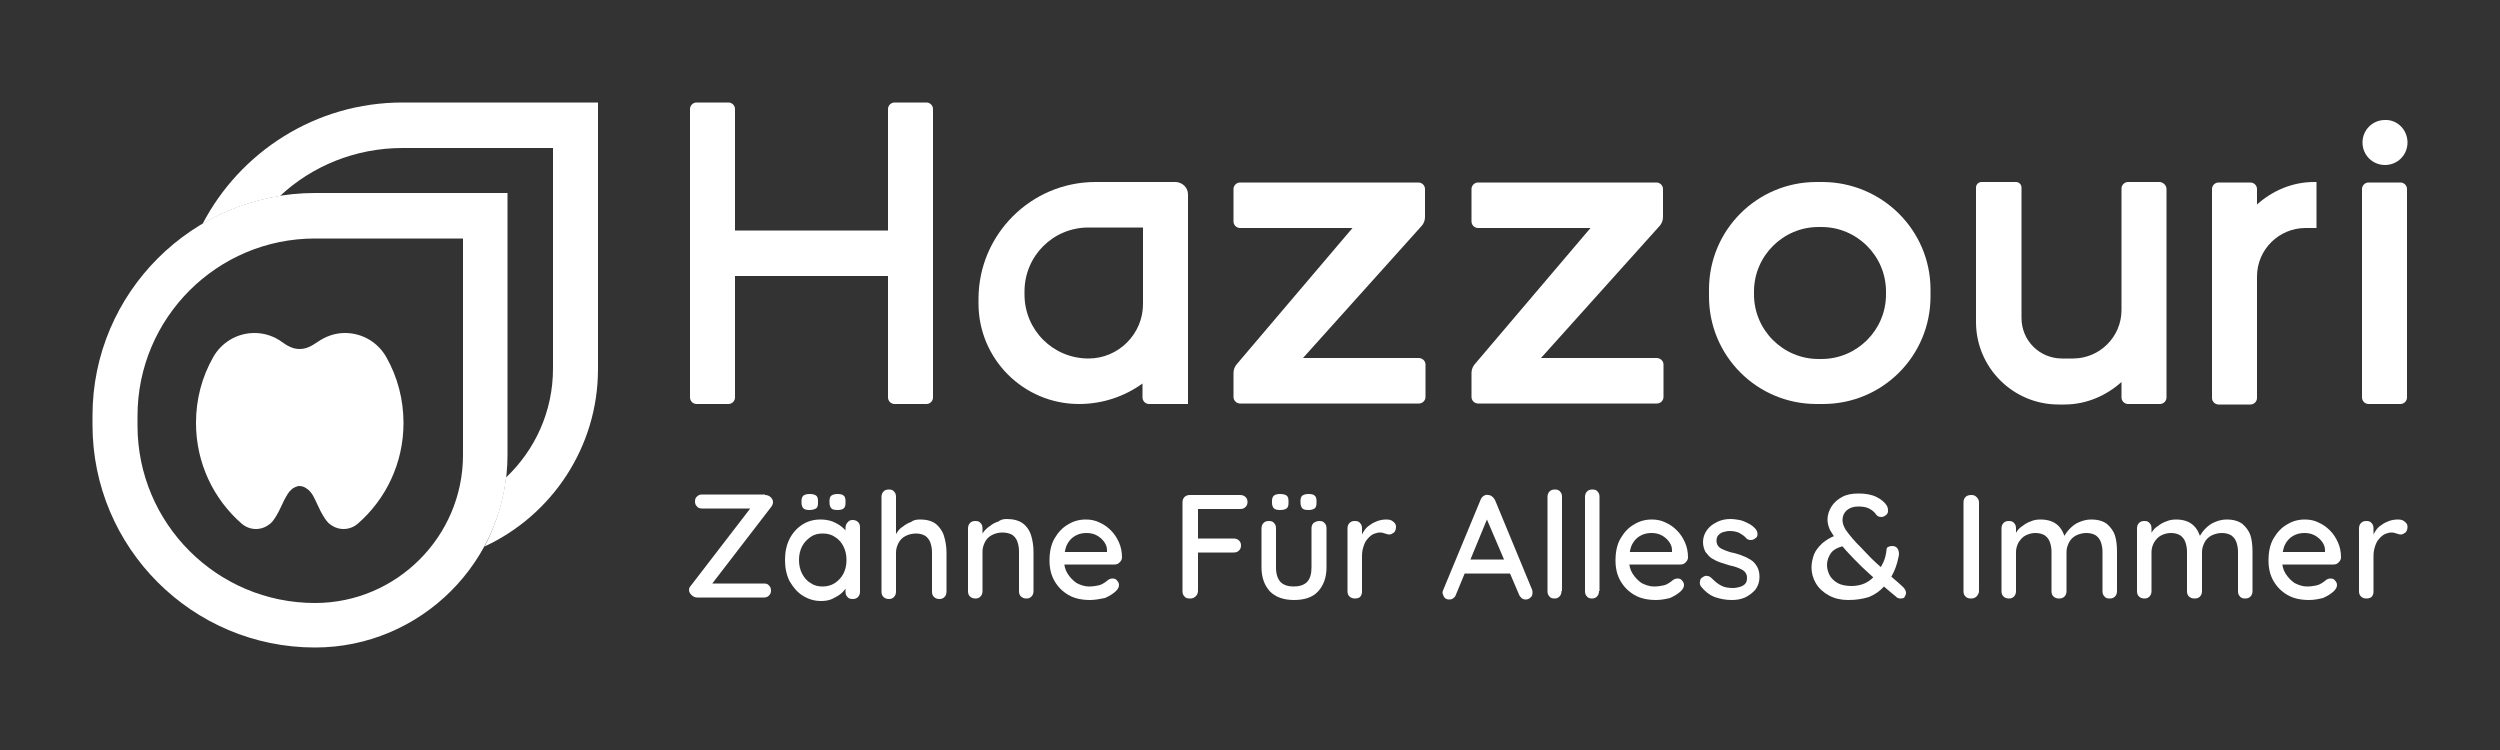 <?xml version="1.0" encoding="utf-8"?>
<!-- Generator: Adobe Illustrator 28.2.0, SVG Export Plug-In . SVG Version: 6.00 Build 0)  -->
<svg version="1.1" id="Layer_1" xmlns="http://www.w3.org/2000/svg" xmlns:xlink="http://www.w3.org/1999/xlink" x="0px" y="0px"
	 viewBox="0 0 500 150" style="enable-background:new 0 0 500 150;" xml:space="preserve">
<rect x="0" y="0" width="500" height="150" fill="#333333" stroke="none"/>
<style type="text/css">
	.st0{fill:#FFFFFF;}
</style>
<g>
	<path class="st0" d="M386.1,57.9v1.4c0,11.9-9.6,21.5-21.5,21.5h-1.3c-11.9,0-21.5-9.6-21.5-21.5v-1.4c0-11.9,9.6-21.5,21.5-21.5
		h1.3C376.5,36.5,386.1,46.1,386.1,57.9 M377.2,58.3c0-7.1-5.8-12.9-12.9-12.9h-0.6c-7.1,0-12.9,5.8-12.9,12.9v0.6
		c0,7.1,5.8,12.9,12.9,12.9h0.6c7.1,0,12.9-5.8,12.9-12.9V58.3z"/>
	<path class="st0" d="M186.6,21.8v57.7c0,0.7-0.6,1.3-1.3,1.3h-6.4c-0.7,0-1.3-0.6-1.3-1.3V55.2h-30.6v24.3c0,0.7-0.6,1.3-1.3,1.3
		h-6.4c-0.7,0-1.3-0.6-1.3-1.3V21.8c0-0.7,0.6-1.3,1.3-1.3h6.4c0.7,0,1.3,0.6,1.3,1.3v24.3h30.6V21.8c0-0.7,0.6-1.3,1.3-1.3h6.4
		C186,20.5,186.6,21.1,186.6,21.8"/>
	<path class="st0" d="M237.6,38.9v41.9h-7.8c-0.7,0-1.3-0.6-1.3-1.3v-2.8c-3.6,2.6-8,4.1-12.7,4.1c-11.1,0-20.1-9-20.1-20.1v-0.9
		c0-12.9,10.5-23.4,23.4-23.4h16.1C236.5,36.5,237.6,37.5,237.6,38.9 M228.6,45.5h-10.9c-7.1,0-12.8,5.7-12.8,12.8v0.6
		c0,7.1,5.7,12.8,12.8,12.8c6,0,10.9-4.9,10.9-10.9V45.5z"/>
	<path class="st0" d="M285.1,72.9v6.5c0,0.7-0.6,1.3-1.3,1.3H248c-0.7,0-1.3-0.6-1.3-1.3v-4.8c0-0.6,0.2-1.2,0.6-1.7l23.2-27.3
		h-22.5c-0.7,0-1.3-0.6-1.3-1.3v-6.5c0-0.7,0.6-1.3,1.3-1.3h35.7c0.7,0,1.3,0.6,1.3,1.3v5.6c0,0.6-0.2,1.2-0.6,1.7l-23.8,26.5h23.1
		C284.5,71.6,285.1,72.2,285.1,72.9"/>
	<path class="st0" d="M332.7,72.9v6.5c0,0.7-0.6,1.3-1.3,1.3h-35.8c-0.7,0-1.3-0.6-1.3-1.3v-4.8c0-0.6,0.2-1.2,0.6-1.7l23.2-27.3
		h-22.5c-0.7,0-1.3-0.6-1.3-1.3v-6.5c0-0.7,0.6-1.3,1.3-1.3h35.7c0.7,0,1.3,0.6,1.3,1.3v5.6c0,0.6-0.2,1.2-0.6,1.7l-23.8,26.5h23.1
		C332.1,71.6,332.7,72.2,332.7,72.9"/>
	<path class="st0" d="M433.3,37.8v41.7c0,0.7-0.6,1.3-1.3,1.3h-6.4c-0.7,0-1.3-0.6-1.3-1.3v-3.1c-3,2.7-7,4.5-11.4,4.5h-1.2
		c-9.1,0-16.5-7.4-16.5-16.5V37.5c0-0.6,0.5-1.1,1.1-1.1h6.9c0.6,0,1.1,0.5,1.1,1.1v26.1c0,4.5,3.6,8.1,8.1,8.1h2.2
		c5.3,0,9.7-4.3,9.7-9.7l0-24.3c0-0.7,0.6-1.3,1.3-1.3h6.4C432.7,36.5,433.3,37.1,433.3,37.8"/>
	<path class="st0" d="M463.3,36.5v9.1h-2.2c-5.3,0-9.7,4.3-9.7,9.7l0,24.3c0,0.7-0.6,1.3-1.3,1.3h-6.4c-0.7,0-1.3-0.6-1.3-1.3V37.8
		c0-0.7,0.6-1.3,1.3-1.3h6.4c0.7,0,1.3,0.6,1.3,1.3v3.1c3-2.7,7-4.5,11.4-4.5H463.3z"/>
	<path class="st0" d="M473.7,80.8c-0.7,0-1.3-0.6-1.3-1.3V37.8c0-0.7,0.6-1.3,1.3-1.3h6.4c0.7,0,1.3,0.6,1.3,1.3v41.7
		c0,0.7-0.6,1.3-1.3,1.3H473.7z"/>
	<path class="st0" d="M481.5,28.5c0,2.5-2,4.5-4.5,4.5c-2.5,0-4.5-2-4.5-4.5c0-2.5,2-4.5,4.5-4.5C479.5,23.9,481.5,26,481.5,28.5"/>
	<path class="st0" d="M80.5,20.5c-17.4,0-32.5,9.9-40,24.3c4.7-2.8,9.9-4.7,15.5-5.6c6.4-6,15.1-9.6,24.5-9.6h30.1v44.1
		c0,8.6-3.6,16.3-9.4,21.8c-0.6,4.9-2.1,9.6-4.3,13.8c13.4-6.2,22.7-19.8,22.7-35.5V20.5H80.5z"/>
	<path class="st0" d="M92.6,47.6V91c0,16.3-13.3,29.6-29.6,29.6c-19.6,0-35.5-15.9-35.5-35.5v-1.9c0-19.6,15.9-35.5,35.5-35.5H92.6z
		 M101.5,38.6H63c-24.5,0-44.5,20-44.5,44.5V85c0,24.5,19.9,44.5,44.5,44.5c21.2,0,38.5-17.3,38.5-38.5V38.6z"/>
	<path class="st0" d="M56.4,68.4c-1.5-1.1-3.4-1.8-5.5-1.8c-3.6,0-6.7,2-8.3,4.9c-2.2,3.9-3.4,8.3-3.4,13.1c0,8,3.5,15.2,9.1,20.1
		c0.8,0.7,1.8,1.1,2.9,1.1c1.2,0,2.2-0.5,3-1.2c0.5-0.5,0.9-1.1,1.6-2.4c0.5-1,0.5-1.1,1-2.1c0.6-1.1,0.9-1.7,1.5-2.2
		c0.3-0.3,0.6-0.4,0.8-0.5c0.2-0.1,0.5-0.2,0.8-0.2c0.3,0,0.7,0.1,0.9,0.2c0.2,0.1,0.4,0.2,0.8,0.5c0.6,0.5,1,1.1,1.5,2.2
		c0.5,1,0.5,1.1,1,2.1c0.7,1.3,1.1,1.9,1.6,2.4c0.8,0.7,1.8,1.2,3,1.2c1.1,0,2.1-0.4,2.9-1.1c5.6-4.9,9.1-12.1,9.1-20.1
		c0-4.7-1.2-9.2-3.4-13.1c-1.6-2.9-4.7-4.9-8.3-4.9c-2.1,0-3.9,0.7-5.5,1.8c-1.2,0.8-2.2,1.4-3.6,1.4C58.6,69.8,57.5,69.2,56.4,68.4
		"/>
	<path class="st0" d="M153,99c0.4,0,0.7,0.1,1.1,0.4c0.3,0.3,0.5,0.6,0.5,1c0,0.3-0.1,0.6-0.3,0.9l-12,15.6l-0.3-0.2h10.8
		c0.4,0,0.8,0.1,1,0.4c0.3,0.3,0.4,0.6,0.4,1c0,0.4-0.1,0.7-0.4,1c-0.3,0.3-0.6,0.4-1,0.4h-13.4c-0.4,0-0.8-0.2-1.1-0.5
		c-0.3-0.3-0.5-0.6-0.5-1c0-0.3,0.1-0.6,0.4-0.9l12-15.6l0.2,0.2h-10c-0.4,0-0.8-0.1-1-0.4c-0.3-0.3-0.4-0.6-0.4-1
		c0-0.4,0.1-0.8,0.4-1c0.3-0.3,0.6-0.4,1-0.4H153z"/>
	<path class="st0" d="M170.5,104c0.4,0,0.8,0.1,1.1,0.4c0.3,0.3,0.4,0.6,0.4,1.1v12.8c0,0.4-0.1,0.8-0.4,1.1
		c-0.3,0.3-0.6,0.4-1.1,0.4c-0.4,0-0.8-0.1-1-0.4c-0.3-0.3-0.4-0.6-0.4-1.1v-2.1l0.6,0.1c0,0.4-0.1,0.8-0.4,1.2
		c-0.3,0.4-0.7,0.9-1.2,1.3c-0.5,0.4-1.1,0.7-1.7,1c-0.7,0.3-1.4,0.4-2.2,0.4c-1.4,0-2.6-0.4-3.7-1.1c-1.1-0.7-1.9-1.7-2.6-2.9
		c-0.6-1.2-0.9-2.6-0.9-4.2c0-1.6,0.3-3,0.9-4.2c0.6-1.2,1.5-2.2,2.6-2.9c1.1-0.7,2.3-1,3.6-1c0.8,0,1.6,0.1,2.4,0.4
		c0.7,0.3,1.3,0.6,1.9,1.1c0.5,0.4,0.9,0.9,1.2,1.4c0.3,0.5,0.4,0.9,0.4,1.4l-0.9,0.1v-2.7c0-0.4,0.1-0.8,0.4-1.1
		C169.8,104.1,170.1,104,170.5,104 M164.5,117.3c0.9,0,1.7-0.2,2.5-0.7c0.7-0.5,1.3-1.1,1.7-1.9c0.4-0.8,0.6-1.7,0.6-2.7
		c0-1-0.2-1.9-0.6-2.7c-0.4-0.8-0.9-1.4-1.7-1.9c-0.7-0.5-1.5-0.7-2.5-0.7c-0.9,0-1.7,0.2-2.4,0.7c-0.7,0.5-1.3,1.1-1.7,1.9
		c-0.4,0.8-0.6,1.7-0.6,2.7c0,1,0.2,1.9,0.6,2.7c0.4,0.8,1,1.5,1.7,1.9C162.8,117.1,163.6,117.3,164.5,117.3 M161.9,102
		c-0.6,0-0.9-0.1-1.2-0.3c-0.2-0.2-0.4-0.6-0.4-1.1v-0.4c0-0.5,0.1-0.8,0.4-1.1c0.3-0.2,0.7-0.3,1.2-0.3c0.6,0,1,0.1,1.3,0.3
		c0.3,0.2,0.4,0.6,0.4,1.1v0.4c0,0.5-0.1,0.9-0.4,1.1C162.8,101.9,162.4,102,161.9,102 M167.5,102c-0.6,0-1-0.1-1.2-0.3
		c-0.2-0.2-0.4-0.6-0.4-1.1v-0.4c0-0.5,0.1-0.9,0.4-1.1c0.3-0.2,0.7-0.3,1.2-0.3c0.6,0,1,0.1,1.2,0.3c0.3,0.2,0.4,0.6,0.4,1.1v0.4
		c0,0.5-0.1,0.9-0.4,1.1C168.5,101.9,168,102,167.5,102"/>
	<path class="st0" d="M184,103.9c1.4,0,2.4,0.3,3.2,0.9c0.7,0.6,1.3,1.4,1.6,2.4c0.3,1,0.5,2.1,0.5,3.3v7.8c0,0.4-0.1,0.8-0.4,1.1
		c-0.3,0.3-0.6,0.4-1,0.4c-0.4,0-0.8-0.1-1.1-0.4c-0.3-0.3-0.4-0.6-0.4-1.1v-7.8c0-0.7-0.1-1.3-0.3-1.9c-0.2-0.6-0.5-1-1-1.4
		c-0.5-0.3-1.1-0.5-1.9-0.5c-0.8,0-1.5,0.2-2.1,0.5c-0.6,0.3-1.1,0.8-1.4,1.4c-0.3,0.6-0.5,1.2-0.5,1.9v7.8c0,0.4-0.1,0.8-0.4,1.1
		c-0.3,0.3-0.6,0.4-1,0.4c-0.4,0-0.8-0.1-1.1-0.4c-0.3-0.3-0.4-0.6-0.4-1.1V99.4c0-0.4,0.1-0.8,0.4-1.1c0.3-0.3,0.6-0.4,1.1-0.4
		c0.4,0,0.8,0.1,1,0.4c0.3,0.3,0.4,0.6,0.4,1.1v8.1l-0.5,0.3c0.1-0.4,0.4-0.9,0.7-1.3c0.3-0.5,0.7-0.9,1.2-1.2
		c0.5-0.4,1-0.7,1.6-0.9C182.7,104,183.3,103.9,184,103.9"/>
	<path class="st0" d="M201.3,103.8c1.4,0,2.5,0.3,3.3,0.9c0.8,0.6,1.3,1.4,1.6,2.3c0.3,1,0.5,2.1,0.5,3.3v7.9c0,0.4-0.1,0.8-0.4,1.1
		c-0.3,0.3-0.6,0.4-1,0.4c-0.4,0-0.8-0.1-1.1-0.4c-0.3-0.3-0.4-0.6-0.4-1.1v-7.9c0-0.7-0.1-1.3-0.3-1.9c-0.2-0.6-0.5-1-1-1.4
		c-0.5-0.3-1.2-0.5-2-0.5c-0.8,0-1.5,0.2-2.1,0.5c-0.6,0.3-1.1,0.8-1.4,1.4c-0.3,0.6-0.5,1.2-0.5,1.9v7.9c0,0.4-0.1,0.8-0.4,1.1
		c-0.3,0.3-0.6,0.4-1,0.4c-0.4,0-0.8-0.1-1.1-0.4c-0.3-0.3-0.4-0.6-0.4-1.1v-12.5c0-0.4,0.1-0.8,0.4-1.1c0.3-0.3,0.6-0.4,1.1-0.4
		c0.4,0,0.8,0.1,1,0.4c0.3,0.3,0.4,0.6,0.4,1.1v1.7l-0.5,0.3c0.1-0.4,0.4-0.9,0.7-1.3c0.3-0.4,0.8-0.9,1.3-1.2
		c0.5-0.4,1-0.7,1.7-0.9C200,104,200.6,103.8,201.3,103.8"/>
	<path class="st0" d="M218,120c-1.6,0-3.1-0.3-4.3-1c-1.2-0.7-2.1-1.6-2.8-2.8c-0.7-1.2-1-2.6-1-4.1c0-1.7,0.3-3.2,1-4.4
		c0.7-1.2,1.6-2.2,2.7-2.8c1.1-0.7,2.3-1,3.6-1c1,0,1.9,0.2,2.7,0.6c0.9,0.4,1.6,0.9,2.3,1.6c0.7,0.7,1.2,1.5,1.6,2.4
		c0.4,0.9,0.6,1.9,0.6,3c0,0.4-0.2,0.7-0.5,1c-0.3,0.3-0.6,0.4-1,0.4h-11.5l-0.7-2.5H222l-0.6,0.5V110c0-0.7-0.3-1.3-0.7-1.8
		c-0.4-0.5-0.9-0.9-1.5-1.2c-0.6-0.3-1.3-0.4-1.9-0.4c-0.6,0-1.2,0.1-1.7,0.3c-0.5,0.2-1,0.5-1.4,0.9c-0.4,0.4-0.8,1-1,1.6
		c-0.2,0.7-0.4,1.5-0.4,2.5c0,1.1,0.2,2,0.7,2.8c0.5,0.8,1.1,1.4,1.8,1.9c0.8,0.4,1.6,0.7,2.5,0.7c0.7,0,1.3-0.1,1.8-0.2
		c0.5-0.1,0.9-0.3,1.2-0.5c0.3-0.2,0.6-0.4,0.8-0.6c0.3-0.2,0.6-0.3,0.9-0.3c0.4,0,0.7,0.1,0.9,0.4c0.2,0.2,0.4,0.5,0.4,0.9
		c0,0.4-0.2,0.8-0.6,1.2c-0.5,0.5-1.3,1-2.2,1.4C220,119.8,219,120,218,120"/>
	<path class="st0" d="M238,119.7c-0.5,0-0.9-0.1-1.1-0.4c-0.3-0.3-0.4-0.6-0.4-1.1v-17.7c0-0.4,0.1-0.8,0.4-1.1
		c0.3-0.3,0.7-0.4,1.1-0.4h10c0.4,0,0.8,0.1,1.1,0.4c0.3,0.3,0.4,0.6,0.4,1c0,0.4-0.1,0.7-0.4,1c-0.3,0.3-0.6,0.4-1.1,0.4h-8.6
		l0.2-0.3v6.6l-0.2-0.4h7.3c0.4,0,0.8,0.1,1.1,0.4c0.3,0.3,0.4,0.6,0.4,1c0,0.4-0.1,0.7-0.4,1c-0.3,0.3-0.6,0.4-1.1,0.4h-7.3
		l0.2-0.2v7.8c0,0.4-0.1,0.8-0.4,1.1C238.8,119.6,238.5,119.7,238,119.7"/>
	<path class="st0" d="M263.9,104.2c0.4,0,0.8,0.1,1,0.4c0.3,0.3,0.4,0.6,0.4,1.1v7.8c0,2-0.6,3.6-1.7,4.8c-1.1,1.2-2.8,1.7-4.8,1.7
		c-2.1,0-3.7-0.6-4.8-1.7c-1.1-1.2-1.7-2.8-1.7-4.8v-7.8c0-0.4,0.1-0.8,0.4-1.1c0.3-0.3,0.6-0.4,1.1-0.4c0.4,0,0.8,0.1,1,0.4
		c0.3,0.3,0.4,0.6,0.4,1.1v7.8c0,1.3,0.3,2.2,0.9,2.9c0.6,0.6,1.5,0.9,2.6,0.9c1.2,0,2.1-0.3,2.7-0.9c0.6-0.6,0.9-1.6,0.9-2.9v-7.8
		c0-0.4,0.1-0.8,0.4-1.1C263.1,104.3,263.5,104.2,263.9,104.2 M256,102c-0.6,0-0.9-0.1-1.2-0.3c-0.2-0.2-0.4-0.6-0.4-1.1v-0.4
		c0-0.5,0.1-0.8,0.4-1.1c0.3-0.2,0.7-0.3,1.2-0.3c0.6,0,1,0.1,1.3,0.3c0.3,0.2,0.4,0.6,0.4,1.1v0.4c0,0.5-0.1,0.9-0.4,1.1
		C257,101.9,256.6,102,256,102 M261.7,102c-0.6,0-1-0.1-1.2-0.3c-0.2-0.2-0.4-0.6-0.4-1.1v-0.4c0-0.5,0.1-0.9,0.4-1.1
		c0.3-0.2,0.7-0.3,1.2-0.3c0.6,0,1,0.1,1.2,0.3c0.3,0.2,0.4,0.6,0.4,1.1v0.4c0,0.5-0.1,0.9-0.4,1.1C262.6,101.9,262.2,102,261.7,102
		"/>
	<path class="st0" d="M271,119.7c-0.4,0-0.8-0.1-1.1-0.4c-0.3-0.3-0.4-0.6-0.4-1.1v-12.5c0-0.4,0.1-0.8,0.4-1.1
		c0.3-0.3,0.6-0.4,1.1-0.4c0.4,0,0.8,0.1,1,0.4c0.3,0.3,0.4,0.6,0.4,1.1v3.3l-0.3-1.3c0.2-0.6,0.4-1.1,0.7-1.5
		c0.3-0.5,0.7-0.9,1.2-1.2c0.5-0.4,1-0.6,1.5-0.8c0.6-0.2,1.1-0.3,1.8-0.3c0.5,0,1,0.1,1.3,0.4c0.4,0.3,0.6,0.6,0.6,1
		c0,0.5-0.1,0.9-0.4,1.2c-0.3,0.2-0.6,0.4-0.9,0.4c-0.3,0-0.6-0.1-0.9-0.2c-0.3-0.1-0.6-0.2-1-0.2c-0.4,0-0.8,0.1-1.3,0.3
		c-0.4,0.2-0.8,0.5-1.2,1c-0.4,0.4-0.6,0.9-0.8,1.5c-0.2,0.6-0.3,1.2-0.3,1.9v7.1c0,0.4-0.1,0.8-0.4,1.1
		C271.8,119.6,271.4,119.7,271,119.7"/>
	<path class="st0" d="M297.8,102.9l-6.6,16c-0.1,0.3-0.3,0.6-0.5,0.7c-0.2,0.2-0.5,0.3-0.8,0.3c-0.4,0-0.8-0.1-1-0.4
		c-0.2-0.2-0.3-0.6-0.4-0.9c0-0.1,0-0.3,0.1-0.5l7.5-18.1c0.1-0.3,0.3-0.6,0.6-0.8c0.3-0.2,0.6-0.3,0.9-0.2c0.3,0,0.6,0.1,0.8,0.3
		c0.3,0.2,0.4,0.4,0.6,0.7l7.4,17.9c0.1,0.2,0.1,0.4,0.1,0.6c0,0.4-0.1,0.8-0.4,1c-0.3,0.3-0.6,0.4-1,0.4c-0.3,0-0.6-0.1-0.8-0.3
		c-0.2-0.2-0.4-0.4-0.5-0.7L297,103L297.8,102.9z M292.3,114.7l1.3-2.8h8.4l0.5,2.8H292.3z"/>
	<path class="st0" d="M312.3,118.2c0,0.4-0.1,0.8-0.4,1.1c-0.3,0.3-0.6,0.4-1,0.4c-0.4,0-0.8-0.1-1-0.4c-0.3-0.3-0.4-0.6-0.4-1.1
		V99.4c0-0.4,0.1-0.8,0.4-1.1c0.3-0.3,0.6-0.4,1.1-0.4c0.4,0,0.8,0.1,1,0.4c0.3,0.3,0.4,0.6,0.4,1.1V118.2z"/>
	<path class="st0" d="M319.8,118.2c0,0.4-0.1,0.8-0.4,1.1c-0.3,0.3-0.6,0.4-1,0.4c-0.4,0-0.8-0.1-1-0.4c-0.3-0.3-0.4-0.6-0.4-1.1
		V99.4c0-0.4,0.1-0.8,0.4-1.1c0.3-0.3,0.6-0.4,1.1-0.4c0.4,0,0.8,0.1,1,0.4c0.3,0.3,0.4,0.6,0.4,1.1V118.2z"/>
	<path class="st0" d="M331.2,120c-1.6,0-3.1-0.3-4.3-1c-1.2-0.7-2.1-1.6-2.8-2.8c-0.7-1.2-1-2.6-1-4.1c0-1.7,0.3-3.2,1-4.4
		c0.7-1.2,1.6-2.2,2.7-2.8c1.1-0.7,2.3-1,3.6-1c1,0,1.9,0.2,2.7,0.6c0.9,0.4,1.6,0.9,2.3,1.6c0.7,0.7,1.2,1.5,1.6,2.4
		c0.4,0.9,0.6,1.9,0.6,3c0,0.4-0.2,0.7-0.5,1c-0.3,0.3-0.6,0.4-1,0.4h-11.5l-0.7-2.5h11.1l-0.6,0.5V110c0-0.7-0.3-1.3-0.7-1.8
		c-0.4-0.5-0.9-0.9-1.5-1.2c-0.6-0.3-1.3-0.4-1.9-0.4c-0.6,0-1.2,0.1-1.7,0.3c-0.5,0.2-1,0.5-1.4,0.9c-0.4,0.4-0.8,1-1,1.6
		c-0.2,0.7-0.4,1.5-0.4,2.5c0,1.1,0.2,2,0.7,2.8c0.5,0.8,1.1,1.4,1.8,1.9c0.8,0.4,1.6,0.7,2.5,0.7c0.7,0,1.3-0.1,1.8-0.2
		c0.5-0.1,0.9-0.3,1.2-0.5c0.3-0.2,0.6-0.4,0.8-0.6c0.3-0.2,0.6-0.3,0.9-0.3c0.4,0,0.7,0.1,0.9,0.4c0.2,0.2,0.4,0.5,0.4,0.9
		c0,0.4-0.2,0.8-0.6,1.2c-0.5,0.5-1.3,1-2.2,1.4C333.2,119.8,332.2,120,331.2,120"/>
	<path class="st0" d="M340.2,117.3c-0.2-0.3-0.3-0.6-0.2-1c0-0.4,0.2-0.7,0.6-0.9c0.3-0.2,0.6-0.3,0.9-0.2c0.3,0,0.6,0.2,0.9,0.5
		c0.6,0.6,1.2,1.1,1.8,1.4c0.7,0.4,1.5,0.5,2.5,0.5c0.4,0,0.8-0.1,1.2-0.2c0.4-0.1,0.8-0.3,1.1-0.6c0.3-0.3,0.4-0.7,0.4-1.3
		c0-0.5-0.2-0.9-0.5-1.2c-0.3-0.3-0.7-0.5-1.2-0.7c-0.5-0.2-1.1-0.4-1.7-0.5c-0.6-0.2-1.3-0.4-1.9-0.6c-0.6-0.2-1.2-0.5-1.7-0.8
		c-0.5-0.3-0.9-0.8-1.3-1.3c-0.3-0.6-0.5-1.2-0.5-2c0-0.9,0.3-1.7,0.8-2.4c0.5-0.7,1.2-1.2,2-1.6c0.8-0.4,1.7-0.6,2.7-0.6
		c0.6,0,1.2,0.1,1.8,0.2c0.6,0.1,1.2,0.4,1.8,0.7c0.6,0.3,1.1,0.7,1.5,1.2c0.2,0.3,0.3,0.6,0.3,0.9c0,0.4-0.1,0.7-0.5,0.9
		c-0.2,0.2-0.5,0.3-0.9,0.3c-0.3,0-0.6-0.1-0.8-0.3c-0.4-0.5-0.9-0.8-1.4-1.1c-0.6-0.3-1.3-0.4-2-0.4c-0.4,0-0.8,0.1-1.2,0.2
		c-0.4,0.1-0.7,0.3-1,0.6c-0.3,0.3-0.4,0.7-0.4,1.2c0,0.5,0.2,0.9,0.5,1.2c0.3,0.3,0.8,0.5,1.3,0.7c0.5,0.2,1.1,0.4,1.7,0.5
		c0.6,0.2,1.2,0.3,1.8,0.6c0.6,0.2,1.1,0.5,1.6,0.8c0.5,0.3,0.9,0.8,1.2,1.3c0.3,0.5,0.5,1.2,0.5,2.1c0,1-0.3,1.8-0.8,2.5
		c-0.6,0.7-1.3,1.2-2.1,1.6c-0.9,0.4-1.8,0.5-2.7,0.5c-1.1,0-2.2-0.2-3.4-0.6C341.9,119,341,118.3,340.2,117.3"/>
	<path class="st0" d="M369.6,120c-1.4,0-2.7-0.3-3.8-0.9c-1.1-0.6-2-1.4-2.6-2.4c-0.6-1-0.9-2.1-0.9-3.2c0-0.9,0.2-1.8,0.5-2.6
		c0.3-0.8,0.9-1.5,1.6-2.2c0.7-0.6,1.6-1.2,2.7-1.6l2,2c-1.4,0.3-2.4,0.8-2.9,1.5c-0.5,0.7-0.8,1.5-0.8,2.4c0,0.7,0.2,1.4,0.5,2
		c0.3,0.6,0.9,1.2,1.6,1.6c0.7,0.4,1.7,0.6,2.8,0.6c1,0,2-0.2,2.8-0.6c0.8-0.4,1.5-1,2.1-1.7c0.6-0.7,1-1.5,1.4-2.3s0.6-1.7,0.7-2.6
		c0-0.3,0.1-0.5,0.3-0.6c0.2-0.1,0.5-0.2,0.9-0.2c0.4,0,0.8,0.2,1,0.5c0.2,0.3,0.3,0.7,0.3,1.2c-0.2,1.1-0.5,2.3-1,3.4
		c-0.5,1.1-1.2,2.1-2,3c-0.8,0.9-1.8,1.6-3,2.1C372.5,119.8,371.2,120,369.6,120 M380.1,119.7c-0.2,0-0.3,0-0.5-0.1
		c-0.1,0-0.3-0.1-0.3-0.2c-1.4-1.1-2.6-2.2-3.8-3.2c-1.2-1-2.2-2-3.2-2.9c-1-1-2-2-3-3.1c-0.7-0.8-1.3-1.5-1.9-2.2
		c-0.6-0.7-1-1.3-1.4-2c-0.3-0.7-0.5-1.3-0.5-2.1c0-0.9,0.3-1.8,0.8-2.6c0.5-0.8,1.2-1.4,2.1-1.9c0.9-0.5,2-0.7,3.3-0.7
		c1.4,0,2.6,0.2,3.6,0.7c1,0.5,1.7,1.1,2.1,1.8c0,0,0.1,0.1,0.1,0.3c0.1,0.2,0.1,0.4,0.1,0.7c0,0.3-0.1,0.6-0.4,0.8
		c-0.2,0.2-0.6,0.4-0.9,0.4c-0.3,0-0.5-0.1-0.6-0.1c-0.2-0.1-0.3-0.2-0.4-0.3c-0.4-0.6-0.9-1-1.5-1.3c-0.6-0.3-1.3-0.4-2.2-0.4
		c-1,0-1.7,0.3-2.3,0.8c-0.5,0.5-0.8,1.1-0.8,1.9c0,0.6,0.2,1.2,0.6,1.9c0.4,0.6,0.9,1.2,1.4,1.8c0.5,0.6,1,1.1,1.5,1.6
		c0.7,0.7,1.4,1.5,2.2,2.3c0.8,0.8,1.6,1.5,2.4,2.2c0.8,0.7,1.5,1.4,2.2,2c0.7,0.6,1.3,1.1,1.7,1.5c0.2,0.2,0.4,0.4,0.5,0.6
		c0.1,0.2,0.2,0.4,0.2,0.7c0,0.2-0.1,0.5-0.3,0.8C380.9,119.6,380.5,119.7,380.1,119.7"/>
	<path class="st0" d="M395.8,118.2c0,0.4-0.2,0.8-0.5,1.1c-0.3,0.3-0.7,0.4-1.1,0.4c-0.5,0-0.8-0.1-1.1-0.4
		c-0.3-0.3-0.4-0.6-0.4-1.1v-17.7c0-0.4,0.1-0.8,0.4-1.1c0.3-0.3,0.7-0.4,1.2-0.4c0.4,0,0.7,0.1,1,0.4c0.3,0.3,0.5,0.6,0.5,1.1
		V118.2z"/>
	<path class="st0" d="M408.1,103.9c1.5,0,2.6,0.4,3.4,1.1c0.8,0.7,1.3,1.7,1.6,2.9l-0.5-0.1l0.2-0.5c0.3-0.5,0.6-1,1.2-1.6
		c0.5-0.5,1.1-1,1.9-1.3c0.7-0.3,1.5-0.5,2.3-0.5c1.4,0,2.4,0.3,3.2,0.9c0.7,0.6,1.3,1.4,1.6,2.3c0.3,1,0.4,2.1,0.4,3.3v7.8
		c0,0.4-0.1,0.8-0.4,1.1c-0.3,0.3-0.6,0.4-1.1,0.4c-0.4,0-0.8-0.1-1-0.4c-0.3-0.3-0.4-0.6-0.4-1.1v-7.8c0-0.7-0.1-1.3-0.3-1.9
		c-0.2-0.6-0.5-1-1-1.4c-0.5-0.3-1.1-0.5-1.9-0.5c-0.8,0-1.5,0.2-2.1,0.5c-0.6,0.3-1.1,0.8-1.4,1.4c-0.3,0.6-0.5,1.2-0.5,1.9v7.8
		c0,0.4-0.1,0.8-0.4,1.1c-0.3,0.3-0.6,0.4-1.1,0.4c-0.4,0-0.8-0.1-1.1-0.4c-0.3-0.3-0.4-0.6-0.4-1.1v-7.8c0-0.7-0.1-1.3-0.3-1.9
		c-0.2-0.6-0.5-1-1-1.4c-0.5-0.3-1.1-0.5-1.9-0.5c-0.8,0-1.4,0.2-2,0.5c-0.6,0.3-1,0.8-1.4,1.4c-0.3,0.6-0.5,1.2-0.5,1.9v7.8
		c0,0.4-0.1,0.8-0.4,1.1c-0.3,0.3-0.6,0.4-1,0.4c-0.4,0-0.8-0.1-1.1-0.4c-0.3-0.3-0.4-0.6-0.4-1.1v-12.5c0-0.4,0.1-0.8,0.4-1.1
		c0.3-0.3,0.6-0.4,1.1-0.4c0.4,0,0.8,0.1,1,0.4c0.3,0.3,0.4,0.6,0.4,1.1v1.7l-0.6,0.3c0.1-0.4,0.4-0.9,0.7-1.3
		c0.3-0.5,0.7-0.9,1.2-1.2c0.5-0.4,1-0.7,1.6-0.9C406.7,104,407.4,103.9,408.1,103.9"/>
	<path class="st0" d="M435.2,103.9c1.5,0,2.6,0.4,3.4,1.1c0.8,0.7,1.3,1.7,1.6,2.9l-0.5-0.1l0.2-0.5c0.3-0.5,0.6-1,1.2-1.6
		c0.5-0.5,1.1-1,1.9-1.3c0.7-0.3,1.5-0.5,2.3-0.5c1.4,0,2.4,0.3,3.2,0.9c0.7,0.6,1.3,1.4,1.6,2.3c0.3,1,0.4,2.1,0.4,3.3v7.8
		c0,0.4-0.1,0.8-0.4,1.1c-0.3,0.3-0.6,0.4-1.1,0.4c-0.4,0-0.8-0.1-1-0.4c-0.3-0.3-0.4-0.6-0.4-1.1v-7.8c0-0.7-0.1-1.3-0.3-1.9
		c-0.2-0.6-0.5-1-1-1.4c-0.5-0.3-1.1-0.5-1.9-0.5c-0.8,0-1.5,0.2-2.1,0.5c-0.6,0.3-1.1,0.8-1.4,1.4c-0.3,0.6-0.5,1.2-0.5,1.9v7.8
		c0,0.4-0.1,0.8-0.4,1.1c-0.3,0.3-0.6,0.4-1.1,0.4c-0.4,0-0.8-0.1-1.1-0.4c-0.3-0.3-0.4-0.6-0.4-1.1v-7.8c0-0.7-0.1-1.3-0.3-1.9
		c-0.2-0.6-0.5-1-1-1.4c-0.5-0.3-1.1-0.5-1.9-0.5c-0.8,0-1.4,0.2-2,0.5c-0.6,0.3-1,0.8-1.4,1.4c-0.3,0.6-0.5,1.2-0.5,1.9v7.8
		c0,0.4-0.1,0.8-0.4,1.1c-0.3,0.3-0.6,0.4-1,0.4c-0.4,0-0.8-0.1-1.1-0.4c-0.3-0.3-0.4-0.6-0.4-1.1v-12.5c0-0.4,0.1-0.8,0.4-1.1
		c0.3-0.3,0.6-0.4,1.1-0.4c0.4,0,0.8,0.1,1,0.4c0.3,0.3,0.4,0.6,0.4,1.1v1.7l-0.6,0.3c0.1-0.4,0.4-0.9,0.7-1.3
		c0.3-0.5,0.7-0.9,1.2-1.2c0.5-0.4,1-0.7,1.6-0.9C433.9,104,434.5,103.9,435.2,103.9"/>
	<path class="st0" d="M461.8,120c-1.6,0-3.1-0.3-4.3-1c-1.2-0.7-2.1-1.6-2.8-2.8c-0.7-1.2-1-2.6-1-4.1c0-1.7,0.3-3.2,1-4.4
		c0.7-1.2,1.6-2.2,2.7-2.8c1.1-0.7,2.3-1,3.6-1c1,0,1.9,0.2,2.7,0.6c0.9,0.4,1.6,0.9,2.3,1.6c0.7,0.7,1.2,1.5,1.6,2.4
		c0.4,0.9,0.6,1.9,0.6,3c0,0.4-0.2,0.7-0.5,1c-0.3,0.3-0.6,0.4-1,0.4h-11.5l-0.7-2.5h11.1l-0.6,0.5V110c0-0.7-0.3-1.3-0.7-1.8
		c-0.4-0.5-0.9-0.9-1.5-1.2c-0.6-0.3-1.3-0.4-1.9-0.4c-0.6,0-1.2,0.1-1.7,0.3c-0.5,0.2-1,0.5-1.4,0.9c-0.4,0.4-0.8,1-1,1.6
		c-0.2,0.7-0.4,1.5-0.4,2.5c0,1.1,0.2,2,0.7,2.8c0.5,0.8,1.1,1.4,1.8,1.9c0.8,0.4,1.6,0.7,2.5,0.7c0.7,0,1.3-0.1,1.8-0.2
		c0.5-0.1,0.9-0.3,1.2-0.5c0.3-0.2,0.6-0.4,0.8-0.6c0.3-0.2,0.6-0.3,0.9-0.3c0.4,0,0.7,0.1,0.9,0.4c0.2,0.2,0.4,0.5,0.4,0.9
		c0,0.4-0.2,0.8-0.6,1.2c-0.5,0.5-1.3,1-2.2,1.4C463.8,119.8,462.8,120,461.8,120"/>
	<path class="st0" d="M473.3,119.7c-0.4,0-0.8-0.1-1.1-0.4c-0.3-0.3-0.4-0.6-0.4-1.1v-12.5c0-0.4,0.1-0.8,0.4-1.1
		c0.3-0.3,0.6-0.4,1.1-0.4c0.4,0,0.8,0.1,1,0.4c0.3,0.3,0.4,0.6,0.4,1.1v3.3l-0.3-1.3c0.2-0.6,0.4-1.1,0.7-1.5
		c0.3-0.5,0.7-0.9,1.2-1.2c0.5-0.4,1-0.6,1.5-0.8c0.6-0.2,1.1-0.3,1.8-0.3c0.5,0,1,0.1,1.3,0.4c0.4,0.3,0.6,0.6,0.6,1
		c0,0.5-0.1,0.9-0.4,1.2c-0.3,0.2-0.6,0.4-0.9,0.4c-0.3,0-0.6-0.1-0.9-0.2c-0.3-0.1-0.6-0.2-1-0.2c-0.4,0-0.8,0.1-1.3,0.3
		c-0.4,0.2-0.8,0.5-1.2,1c-0.4,0.4-0.6,0.9-0.8,1.5c-0.2,0.6-0.3,1.2-0.3,1.9v7.1c0,0.4-0.1,0.8-0.4,1.1
		C474,119.6,473.7,119.7,473.3,119.7"/>
</g>
</svg>
